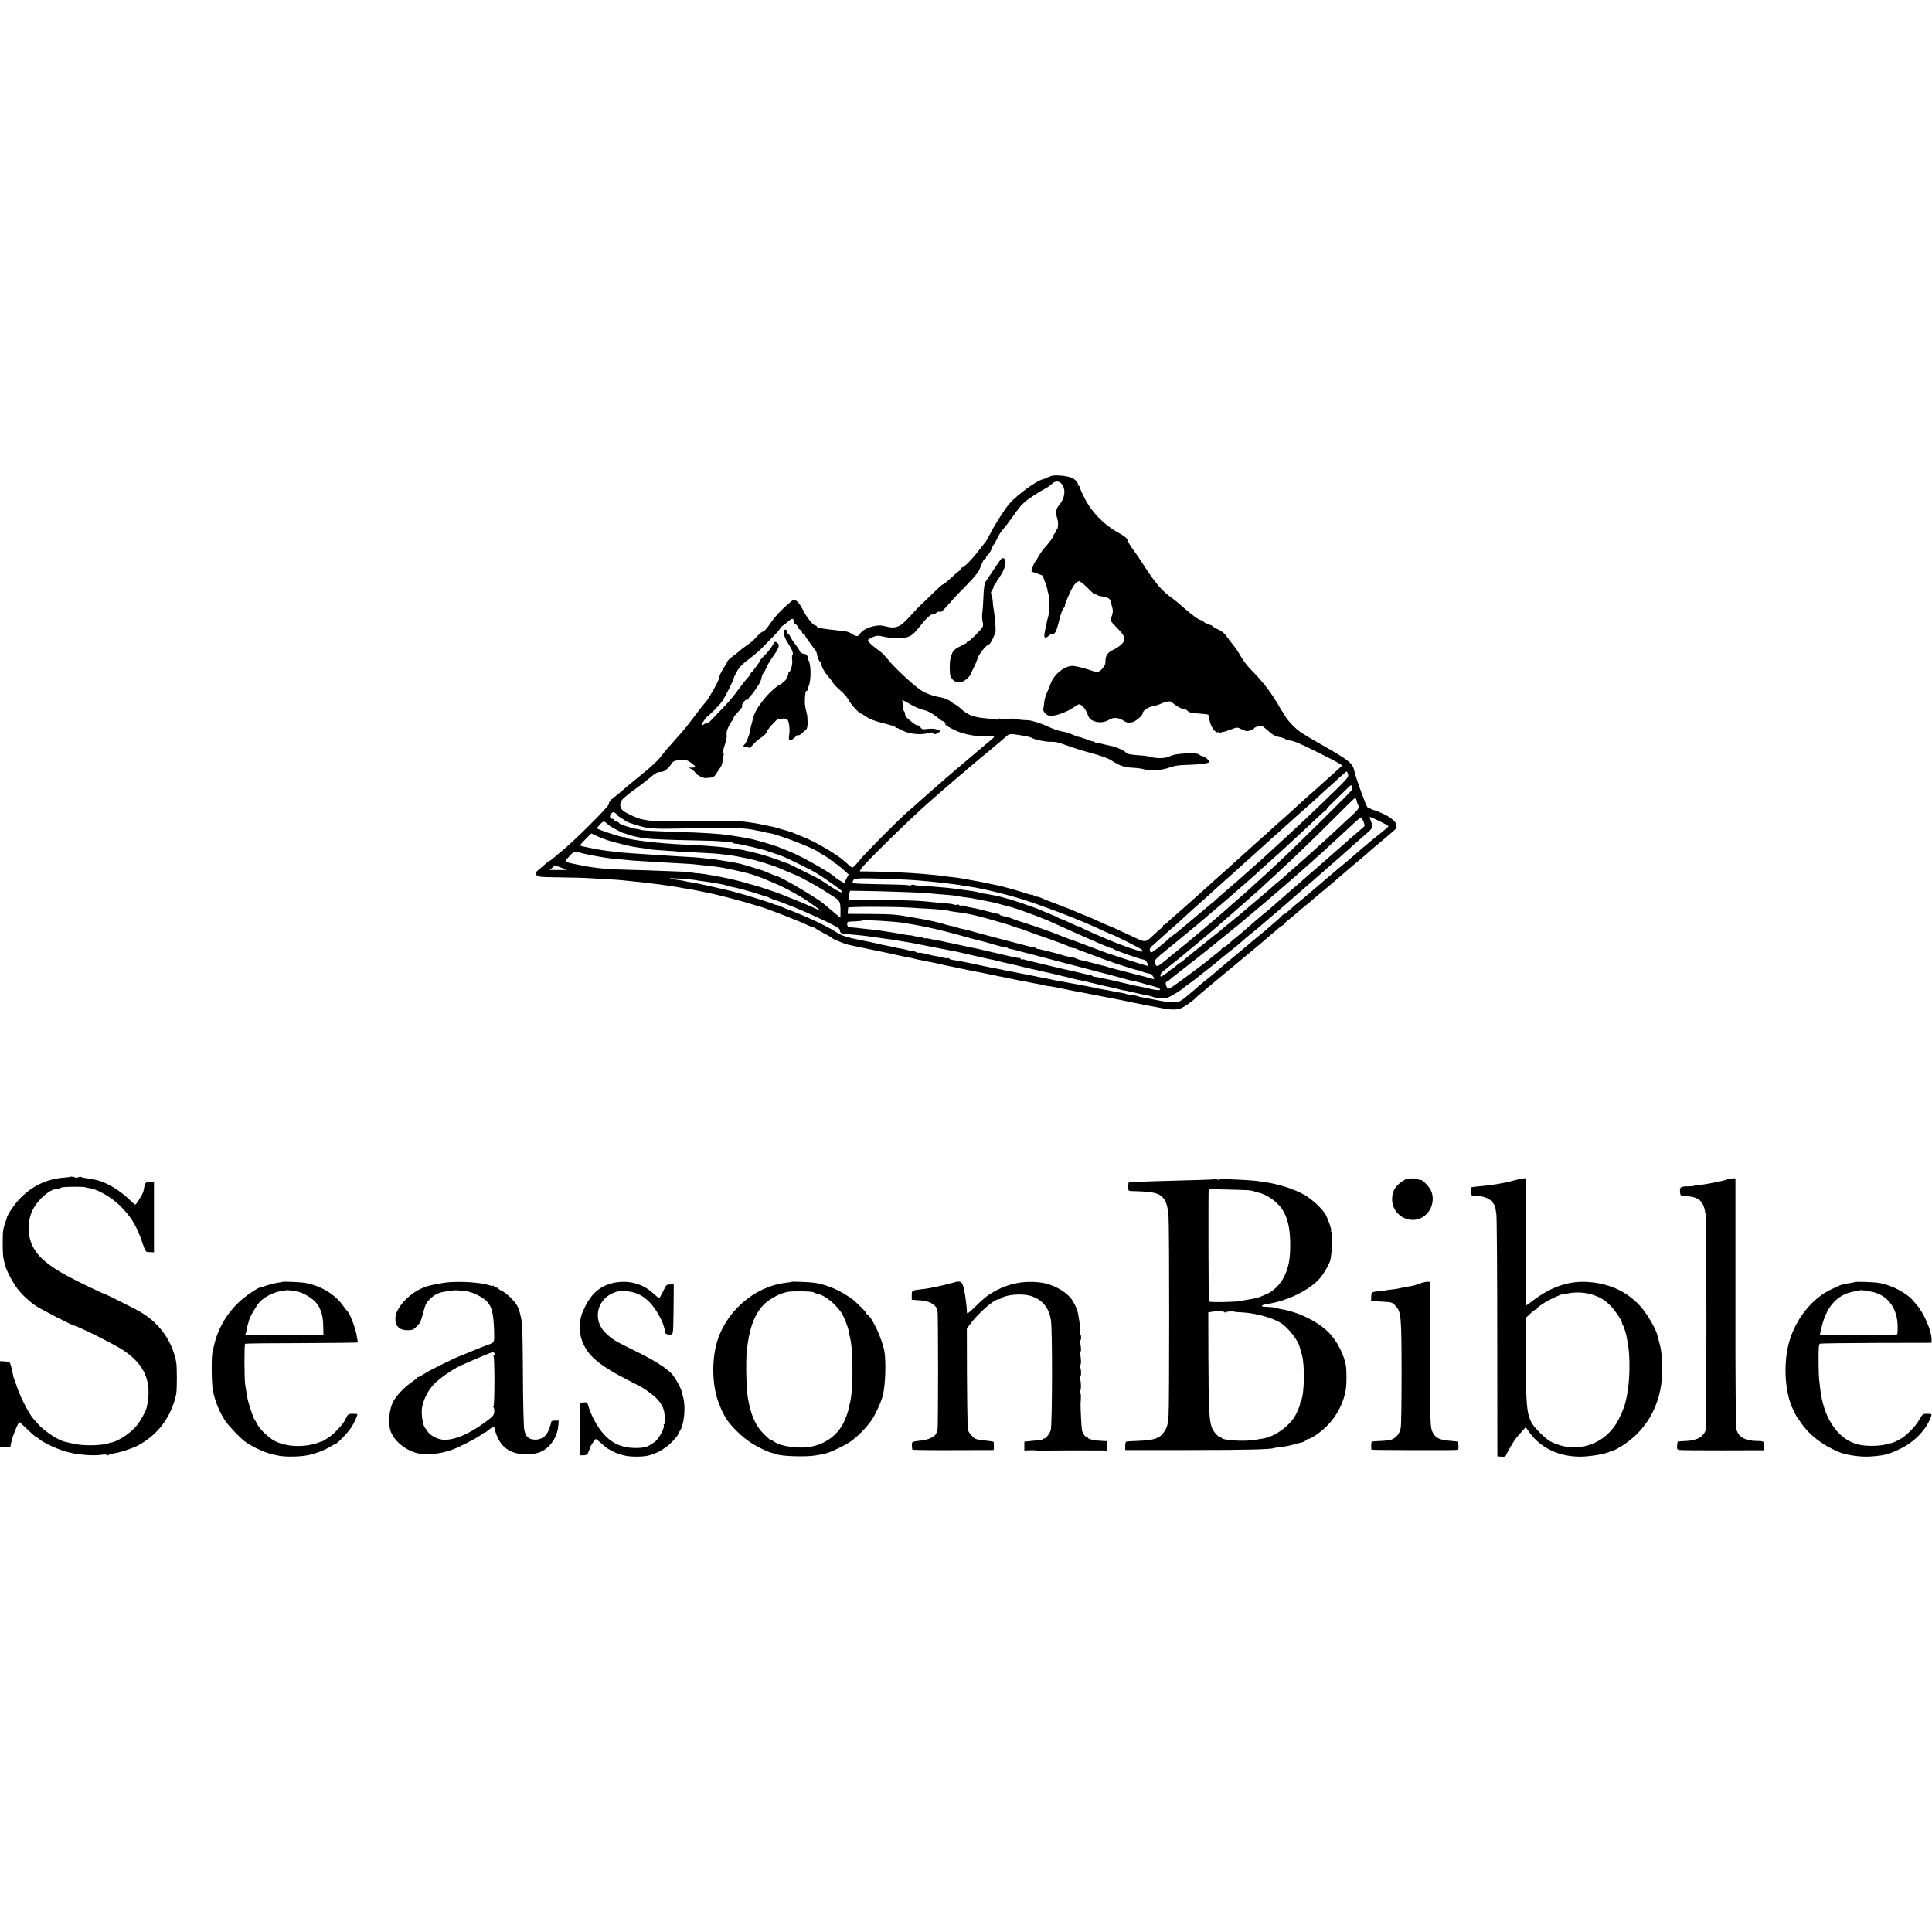 <?xml version="1.0" standalone="no"?>
<!DOCTYPE svg PUBLIC "-//W3C//DTD SVG 20010904//EN"
 "http://www.w3.org/TR/2001/REC-SVG-20010904/DTD/svg10.dtd">
<svg version="1.0" xmlns="http://www.w3.org/2000/svg"
 width="1838pt" height="1838pt" viewBox="0 0 1838 1838"
 preserveAspectRatio="xMidYMid meet">
<g transform="translate(0,1838) scale(0.1,-0.1)"
fill="#000000" stroke="none">
<path d="M9975 13842 c-22 -10 -42 -19 -45 -19 -60 -9 -253 -148 -330 -238
-42 -49 -142 -206 -176 -275 -18 -36 -39 -74 -48 -85 -9 -11 -42 -54 -75 -95
-62 -80 -133 -150 -151 -150 -6 0 -8 -4 -5 -10 3 -5 2 -10 -2 -10 -5 0 -27
-17 -50 -37 -77 -71 -115 -103 -124 -103 -5 0 -46 -37 -92 -82 -46 -46 -97
-95 -113 -109 -16 -14 -60 -60 -98 -102 -107 -119 -141 -133 -256 -102 -72 19
-195 -21 -229 -75 -18 -29 -37 -28 -82 3 -15 10 -42 20 -60 22 -19 2 -59 6
-89 10 -139 15 -180 23 -180 36 0 5 -5 9 -12 9 -22 0 -84 76 -118 146 -22 44
-46 77 -62 87 -27 16 -29 15 -75 -25 -66 -55 -140 -135 -169 -181 -35 -53 -66
-87 -80 -87 -7 0 -32 -22 -56 -48 -23 -27 -63 -62 -88 -78 -24 -16 -52 -36
-61 -45 -9 -9 -42 -35 -73 -59 -31 -23 -56 -47 -56 -52 0 -5 -13 -28 -28 -51
-28 -41 -56 -100 -53 -112 4 -13 -94 -188 -122 -220 -31 -35 -43 -50 -146
-186 -27 -37 -62 -79 -76 -95 -15 -16 -46 -51 -69 -78 -22 -26 -54 -63 -71
-80 -16 -18 -41 -48 -55 -67 -37 -51 -94 -105 -204 -194 -54 -44 -108 -88
-120 -98 -77 -67 -122 -104 -140 -117 -29 -20 -46 -43 -43 -59 3 -21 -368
-390 -468 -463 -5 -5 -28 -24 -50 -43 -22 -19 -43 -35 -47 -35 -5 0 -16 -8
-26 -17 -10 -10 -39 -35 -65 -57 -44 -35 -47 -40 -34 -59 13 -20 24 -21 231
-24 120 -1 246 -5 280 -8 33 -2 106 -7 162 -9 55 -3 122 -8 150 -11 50 -5 96
-10 194 -20 30 -3 66 -8 80 -10 14 -2 48 -6 75 -9 28 -4 61 -9 75 -11 14 -3
41 -7 60 -9 20 -3 47 -7 60 -10 14 -3 41 -8 60 -10 43 -6 121 -22 258 -51 12
-3 31 -7 42 -10 11 -3 29 -7 40 -10 12 -2 55 -14 98 -25 42 -12 84 -23 92 -25
8 -2 47 -13 85 -25 39 -12 77 -23 85 -25 64 -17 389 -144 461 -180 27 -14 49
-22 49 -19 0 4 6 1 14 -5 7 -6 33 -22 57 -35 65 -34 93 -50 99 -56 13 -15 128
-62 169 -70 25 -5 111 -23 191 -40 80 -17 167 -35 194 -40 27 -6 65 -14 85
-19 20 -5 54 -12 76 -16 22 -3 54 -10 70 -15 17 -5 44 -11 60 -13 17 -3 41 -8
55 -11 14 -3 36 -8 50 -10 14 -3 35 -7 48 -10 31 -8 59 -14 117 -26 28 -5 73
-15 100 -21 28 -5 60 -12 73 -15 55 -10 267 -53 297 -60 11 -2 32 -6 48 -9 15
-3 60 -12 100 -21 39 -9 81 -17 92 -18 11 -2 35 -6 53 -10 19 -5 43 -9 55 -11
34 -5 79 -15 107 -22 14 -3 28 -6 32 -5 3 1 62 -10 130 -24 67 -14 134 -28
148 -30 14 -2 34 -5 45 -8 11 -2 94 -18 185 -36 91 -18 172 -34 180 -35 33 -8
227 -47 250 -51 14 -2 36 -7 50 -9 152 -31 201 -35 250 -22 33 8 114 63 154
102 9 10 36 33 59 52 23 19 62 52 87 73 25 21 128 107 230 191 102 85 194 161
205 170 36 30 189 161 217 185 15 13 33 24 40 24 6 0 8 3 5 6 -4 4 15 23 41
43 26 19 56 45 68 56 12 11 52 45 89 75 37 30 73 60 79 66 6 6 54 46 106 89
52 43 97 81 100 84 3 4 34 31 70 61 36 30 67 57 70 60 3 3 46 39 95 80 50 41
95 80 100 86 6 6 63 55 128 108 64 53 117 100 118 104 0 4 2 15 4 25 6 30 -44
76 -120 112 -40 19 -78 35 -84 35 -6 0 -21 5 -34 12 -12 6 -29 14 -37 18 -12
6 -109 272 -125 343 -18 79 -47 102 -322 258 -70 39 -152 88 -182 108 -59 40
-134 118 -158 165 -9 17 -19 33 -23 36 -3 3 -17 25 -31 50 -13 25 -26 47 -29
50 -3 3 -9 13 -15 22 -45 77 -132 185 -221 274 -34 33 -78 91 -99 129 -21 37
-54 87 -74 110 -20 24 -48 61 -63 83 -17 26 -43 47 -77 63 -28 12 -51 26 -51
29 0 4 -18 13 -40 20 -22 7 -45 19 -51 27 -6 7 -17 13 -23 13 -18 0 -89 51
-166 120 -40 36 -89 76 -109 90 -91 61 -165 148 -271 315 -35 55 -81 122 -101
148 -21 27 -43 63 -49 82 -9 27 -26 41 -98 82 -131 72 -252 197 -314 325 -27
53 -48 102 -48 107 0 6 -5 11 -11 11 -5 0 -8 4 -5 8 9 15 -25 54 -61 68 -19 8
-66 17 -106 20 -57 4 -80 1 -112 -14z m137 -83 c28 -52 13 -127 -35 -183 -32
-36 -37 -74 -19 -127 14 -44 9 -109 -9 -109 -6 0 -8 -4 -4 -9 3 -5 -2 -16 -10
-24 -8 -9 -15 -21 -15 -27 0 -11 -43 -69 -89 -119 -12 -14 -35 -46 -49 -71
-14 -25 -31 -52 -38 -60 -6 -8 -16 -31 -22 -51 l-10 -36 52 -18 c28 -10 52
-19 53 -20 5 -3 51 -135 48 -135 -2 0 2 -19 9 -42 12 -42 14 -154 3 -193 -11
-34 -37 -159 -41 -188 -5 -37 10 -44 38 -18 13 12 27 21 32 20 32 -6 43 16 79
161 9 36 24 73 33 84 10 10 15 20 13 22 -4 6 12 47 49 129 31 67 62 105 87
105 9 0 40 -24 69 -52 61 -62 84 -81 84 -72 0 3 6 1 14 -5 7 -6 35 -14 62 -17
42 -6 65 -20 69 -44 1 -3 7 -25 14 -50 11 -36 10 -51 0 -85 -8 -22 -13 -45
-11 -51 1 -6 29 -38 62 -71 77 -77 85 -108 39 -153 -19 -18 -52 -40 -74 -50
-56 -25 -77 -54 -78 -106 0 -24 -4 -44 -9 -44 -4 0 -8 -5 -8 -11 0 -15 -50
-57 -64 -54 -6 1 -18 4 -26 7 -87 30 -172 52 -205 53 -76 2 -178 -80 -209
-167 -10 -29 -27 -71 -38 -93 -11 -22 -22 -62 -24 -90 -3 -27 -7 -56 -9 -63
-3 -7 5 -24 17 -37 16 -18 32 -25 60 -25 49 0 159 42 211 80 23 16 47 30 53
30 24 0 64 -48 80 -94 12 -35 24 -50 51 -62 49 -24 113 -19 159 11 34 22 88
19 129 -9 19 -13 43 -23 53 -21 9 2 24 4 33 4 24 1 99 63 99 82 0 28 51 63
105 72 17 2 52 14 79 26 44 20 84 24 96 10 20 -23 94 -67 106 -62 8 3 26 -5
40 -18 20 -19 38 -23 109 -27 47 -3 87 -8 90 -12 3 -4 7 -25 11 -46 10 -66 59
-135 83 -119 6 3 11 1 11 -6 0 -8 4 -8 15 1 8 7 15 10 15 6 0 -3 32 6 71 21
70 26 71 26 107 7 20 -10 44 -19 52 -19 22 -1 70 16 70 25 0 5 16 14 36 20 37
12 34 13 90 -35 60 -53 73 -59 138 -72 11 -2 24 -7 30 -12 6 -5 27 -12 46 -15
20 -3 53 -13 75 -22 48 -19 304 -146 360 -177 71 -40 70 -37 42 -61 -23 -20
-139 -124 -213 -191 -18 -16 -61 -55 -96 -85 -34 -30 -87 -78 -118 -107 -31
-29 -67 -62 -80 -73 -14 -12 -43 -38 -66 -58 -53 -49 -202 -182 -228 -205 -18
-16 -136 -123 -202 -182 -21 -20 -151 -136 -184 -165 -21 -19 -169 -151 -184
-165 -45 -41 -186 -166 -210 -186 -16 -13 -41 -36 -57 -51 -15 -16 -33 -28
-39 -28 -6 0 -8 -4 -5 -10 3 -5 2 -10 -2 -10 -5 0 -42 -32 -83 -70 -86 -81
-77 -80 -207 -19 -161 75 -213 99 -218 99 -2 0 -32 13 -67 29 -104 47 -157 71
-163 71 -2 0 -28 11 -57 23 -56 25 -120 51 -128 53 -3 0 -16 5 -30 11 -14 6
-52 21 -85 33 -70 26 -103 39 -127 51 -10 5 -26 9 -36 9 -10 0 -23 5 -30 12
-7 7 -12 9 -12 6 0 -4 -25 2 -55 12 -54 19 -232 69 -270 76 -26 5 -98 20 -137
29 -13 3 -61 12 -108 20 -47 8 -95 16 -107 19 -12 3 -48 7 -80 11 -32 3 -71 8
-88 11 -16 3 -55 7 -85 10 -30 3 -80 7 -110 10 -135 12 -359 22 -508 23 l-93
1 12 23 c21 40 483 493 653 640 12 10 46 40 76 67 30 27 66 58 80 69 14 11 34
29 45 39 11 10 49 43 85 73 36 30 67 56 70 60 3 3 59 50 125 105 66 54 125
103 131 109 6 5 29 25 52 43 23 19 53 45 67 58 27 25 40 25 136 9 16 -3 43 -7
61 -11 18 -3 37 -9 43 -13 20 -16 140 -41 185 -38 29 2 68 -5 110 -21 83 -30
194 -66 245 -79 112 -30 186 -56 216 -76 77 -51 127 -68 206 -71 43 -2 91 -9
107 -15 43 -17 156 -11 223 11 73 25 100 29 208 32 100 3 183 14 190 26 7 11
-43 53 -67 57 -12 2 -25 9 -29 15 -12 18 -198 13 -254 -7 -11 -4 -33 -12 -49
-18 -36 -13 -115 -12 -159 2 -18 6 -65 13 -103 15 -79 4 -134 15 -134 27 0 13
-102 58 -145 64 -22 4 -61 13 -87 20 -27 8 -48 11 -48 8 0 -3 -7 0 -15 7 -8 7
-15 10 -15 7 0 -3 -28 5 -62 19 -34 13 -68 24 -75 24 -7 0 -32 9 -56 20 -23
10 -53 21 -67 24 -75 14 -102 23 -170 54 -70 32 -156 59 -190 60 -49 1 -141
11 -149 16 -5 4 -12 3 -15 -2 -4 -6 -81 -8 -81 -2 0 1 -10 3 -22 4 -13 2 -23
-1 -23 -6 0 -5 -4 -7 -8 -4 -4 3 -41 7 -80 10 -137 11 -190 30 -262 95 -25 23
-50 41 -56 41 -6 0 -17 7 -24 16 -16 18 -74 44 -115 51 -70 11 -139 37 -190
71 -72 49 -257 222 -306 287 -21 28 -59 66 -84 84 -80 58 -119 97 -104 107 55
34 83 41 123 32 98 -23 196 -26 250 -8 40 13 62 32 116 100 60 76 107 120 122
115 7 -3 23 3 34 14 13 11 26 16 34 11 13 -8 30 8 115 106 22 26 85 92 141
148 55 55 107 117 116 136 8 19 24 54 33 77 10 23 22 40 27 37 4 -3 8 2 8 10
0 8 6 19 14 23 13 8 46 64 47 80 0 5 6 15 14 23 7 8 23 37 35 63 12 27 35 63
51 80 17 18 60 75 97 127 36 52 76 103 87 112 11 10 27 24 35 31 25 23 133 93
180 117 25 13 55 34 68 47 33 36 79 28 104 -18z m-2562 -1289 c0 -11 9 -24 20
-30 11 -6 20 -17 20 -25 0 -8 9 -19 20 -25 11 -6 20 -17 20 -25 0 -8 8 -15 17
-15 9 0 14 -3 10 -6 -3 -4 8 -26 26 -49 18 -24 39 -53 47 -65 8 -12 20 -28 27
-35 6 -6 13 -25 16 -42 6 -37 24 -73 37 -73 5 0 7 -6 4 -14 -6 -16 33 -88 69
-126 13 -14 31 -38 41 -55 10 -16 42 -50 71 -74 29 -24 63 -62 75 -85 25 -49
105 -136 125 -136 2 0 24 -13 47 -30 27 -18 80 -39 138 -54 135 -35 140 -37
140 -49 0 -6 3 -7 7 -4 3 4 11 3 17 -2 6 -5 36 -19 65 -31 65 -25 160 -32 216
-15 33 10 43 9 53 -2 11 -11 18 -11 43 4 l30 18 -33 14 c-22 9 -51 11 -90 7
-51 -6 -59 -5 -70 14 -7 11 -20 20 -29 20 -9 0 -27 9 -40 20 -13 11 -36 30
-51 42 -15 13 -28 33 -28 45 0 12 -4 25 -10 28 -5 3 -9 23 -8 44 0 21 -2 43
-6 49 -11 19 2 14 62 -21 64 -37 98 -51 160 -67 23 -6 67 -31 97 -55 30 -25
58 -45 63 -45 4 0 17 -7 28 -16 10 -8 13 -13 7 -9 -7 3 -13 3 -13 -2 1 -13 85
-60 147 -81 79 -27 174 -40 260 -37 81 3 82 8 -12 -70 -33 -28 -62 -52 -65
-55 -3 -3 -32 -27 -65 -55 -33 -27 -65 -54 -71 -60 -6 -5 -24 -21 -40 -34 -64
-53 -184 -157 -230 -198 -17 -15 -59 -53 -94 -83 -35 -30 -78 -69 -96 -85 -18
-17 -54 -48 -80 -70 -80 -67 -427 -416 -478 -482 -27 -35 -53 -60 -59 -56 -15
9 -45 34 -71 58 -69 65 -285 191 -401 235 -24 9 -67 27 -97 40 -13 5 -48 16
-78 24 -30 8 -62 17 -70 20 -8 3 -26 8 -40 11 -14 2 -47 10 -75 15 -81 18
-102 21 -220 36 -33 5 -161 7 -285 5 -575 -7 -545 -7 -660 14 -48 9 -160 61
-187 87 -29 27 -29 67 -3 101 12 15 60 54 108 89 48 34 117 87 154 118 53 45
74 56 102 56 35 0 67 24 109 84 14 20 27 25 79 28 58 3 67 1 106 -28 48 -35
48 -43 0 -43 -33 0 -33 0 -7 -10 14 -5 34 -23 45 -39 16 -25 81 -56 106 -50 4
1 21 3 39 4 26 2 37 11 60 48 16 25 33 50 38 57 6 6 13 33 17 60 3 26 8 50 9
53 2 3 0 12 -4 19 -5 7 2 39 14 74 14 38 21 75 18 95 -4 23 3 48 22 87 16 30
32 55 37 55 6 0 8 5 6 12 -3 7 7 25 21 40 43 46 61 68 61 73 0 3 0 11 0 18 0
19 39 59 51 52 5 -4 9 -2 9 4 0 6 10 21 23 34 12 13 27 30 32 39 6 8 23 35 39
59 16 24 30 57 32 72 1 15 9 36 18 46 9 9 21 33 28 51 6 19 36 68 65 109 57
79 65 109 33 129 -17 10 -21 8 -34 -17 -18 -33 -48 -72 -93 -117 -18 -18 -33
-36 -33 -39 0 -10 -73 -109 -82 -113 -5 -2 -8 -8 -8 -13 0 -5 -13 -23 -28 -39
-16 -16 -55 -66 -88 -111 -32 -45 -85 -109 -117 -143 -32 -33 -83 -87 -113
-118 -29 -32 -58 -59 -64 -59 -5 -1 -14 -2 -19 -3 -5 0 -13 -4 -17 -8 -4 -5
-11 -8 -15 -8 -12 0 32 73 51 84 25 16 125 119 145 151 29 45 105 198 105 211
0 6 12 32 26 57 30 55 50 75 164 162 28 22 66 56 83 74 18 19 59 62 93 95 33
34 69 73 78 89 10 15 22 27 26 27 4 0 24 16 45 35 40 36 55 37 55 5z m5275
-1457 c6 -25 -6 -40 -148 -178 -84 -82 -204 -197 -266 -255 -62 -58 -132 -123
-156 -145 -36 -34 -147 -135 -245 -225 -15 -14 -58 -52 -96 -85 -37 -33 -75
-67 -84 -75 -9 -9 -65 -58 -125 -109 -61 -52 -117 -101 -126 -110 -8 -9 -34
-31 -57 -49 -22 -19 -51 -43 -64 -54 -13 -10 -32 -27 -43 -36 -11 -9 -75 -63
-142 -119 -67 -57 -126 -103 -132 -103 -6 0 -11 -4 -11 -8 0 -5 -41 -41 -90
-81 -87 -69 -91 -71 -99 -49 -6 18 -3 28 19 48 88 80 187 168 213 190 16 14
49 43 72 65 38 36 154 141 209 188 12 10 41 37 66 60 25 23 81 74 124 112 44
39 92 81 107 95 15 14 57 52 94 85 37 33 77 69 89 80 85 77 191 172 205 185
10 8 55 49 101 90 89 81 93 84 196 175 37 33 82 74 100 90 17 17 67 62 110
100 42 39 96 87 118 107 23 21 44 38 47 38 4 0 10 -12 14 -27z m39 -119 c4 -9
1 -24 -6 -33 -23 -30 -492 -495 -633 -627 -155 -146 -169 -159 -280 -259 -43
-38 -90 -81 -105 -95 -15 -14 -54 -47 -86 -75 -32 -27 -74 -64 -93 -82 -50
-44 -198 -170 -255 -218 -27 -22 -54 -45 -60 -50 -12 -11 -108 -90 -171 -140
-21 -16 -43 -35 -49 -40 -6 -6 -35 -30 -65 -53 -56 -44 -60 -44 -75 4 -6 18
16 40 146 145 84 68 155 126 158 129 3 3 43 37 90 75 46 39 92 77 101 85 8 8
27 24 40 35 34 28 152 128 165 140 6 6 37 33 69 60 31 28 65 57 75 65 101 88
149 131 184 165 24 22 66 60 95 85 29 25 78 70 111 100 32 30 93 87 137 127
43 39 116 108 162 152 47 45 88 81 93 81 4 0 8 4 8 9 0 6 25 34 56 63 31 29
82 79 113 110 31 31 59 57 62 57 4 1 10 -6 13 -15z m42 -131 c4 -16 9 -32 13
-38 15 -26 6 -44 -44 -90 -213 -199 -292 -271 -374 -344 -35 -31 -78 -69 -96
-86 -18 -16 -59 -52 -91 -80 -32 -27 -72 -63 -88 -78 -16 -15 -45 -40 -64 -55
-19 -15 -42 -34 -51 -43 -9 -9 -79 -69 -156 -134 -77 -65 -145 -124 -152 -129
-6 -6 -23 -20 -37 -31 -45 -35 -151 -123 -170 -140 -6 -6 -20 -17 -32 -25 -11
-8 -41 -32 -65 -52 -24 -20 -84 -68 -134 -107 -49 -40 -100 -80 -111 -91 -12
-11 -25 -20 -28 -20 -4 0 -21 -13 -39 -30 -18 -16 -35 -30 -39 -30 -4 0 -13
-6 -20 -13 -18 -18 -75 -57 -82 -57 -13 0 -5 31 12 44 31 26 99 80 132 106 18
14 37 30 44 35 6 6 49 41 96 80 47 38 90 74 96 80 6 5 33 28 60 50 49 40 420
364 482 420 19 16 51 46 71 65 21 19 66 62 102 94 149 136 384 363 558 538
102 103 189 188 193 188 4 0 11 -12 14 -27z m-7036 -135 c0 -3 17 -17 38 -29
20 -13 39 -25 42 -28 17 -19 240 -83 240 -69 0 5 7 5 18 -1 10 -5 102 -7 217
-4 480 11 652 8 745 -12 14 -3 36 -8 50 -10 35 -6 65 -13 65 -15 0 -1 14 -3
30 -5 86 -12 446 -151 475 -184 3 -3 22 -14 42 -25 20 -10 46 -27 57 -37 11
-11 25 -19 31 -19 5 0 10 -4 10 -9 0 -5 8 -12 18 -16 9 -3 41 -28 71 -55 l55
-49 -20 -38 c-10 -21 -20 -40 -21 -42 -2 -4 -75 39 -83 49 -27 36 -327 206
-440 250 -30 12 -68 27 -85 34 -60 26 -235 77 -315 92 -28 5 -135 23 -170 28
-94 14 -245 24 -485 31 -233 7 -338 13 -355 19 -8 3 -28 8 -45 10 -47 6 -165
46 -165 55 0 5 -11 12 -25 15 -14 4 -25 11 -25 16 0 6 -7 10 -15 10 -24 0 -29
29 -10 50 14 15 20 17 36 7 10 -6 19 -15 19 -19z m7103 -68 c10 -26 11 -38 3
-45 -6 -6 -43 -37 -81 -70 -39 -32 -77 -66 -86 -75 -9 -8 -45 -40 -80 -70 -35
-30 -104 -91 -154 -135 -81 -71 -159 -139 -247 -215 -16 -14 -40 -34 -52 -45
-12 -11 -51 -45 -86 -75 -35 -30 -75 -65 -89 -78 -14 -13 -40 -35 -59 -50 -38
-30 -49 -40 -115 -97 -93 -82 -148 -129 -166 -142 -11 -7 -38 -31 -62 -53 -24
-22 -51 -43 -61 -46 -10 -3 -18 -9 -18 -13 0 -4 -24 -25 -52 -46 -29 -22 -59
-46 -67 -54 -32 -29 -329 -249 -359 -265 -30 -15 -32 -15 -42 3 -12 23 -13 51
-2 51 5 0 17 8 28 18 10 9 39 33 64 52 62 47 324 253 330 260 3 3 61 50 130
105 69 55 127 102 130 105 3 3 32 28 65 55 160 133 498 423 571 490 6 6 44 39
84 75 41 36 91 81 111 100 21 19 75 69 120 110 45 41 112 103 148 137 36 34
69 59 73 55 3 -4 13 -23 21 -42z m179 -6 c31 -16 57 -32 57 -35 1 -3 -36 -35
-81 -71 -46 -36 -93 -74 -104 -84 -12 -11 -43 -37 -70 -59 -26 -22 -52 -44
-58 -50 -14 -13 -137 -117 -151 -128 -5 -4 -22 -17 -36 -30 -14 -12 -45 -39
-70 -59 -24 -21 -55 -47 -69 -59 -36 -31 -118 -100 -149 -127 -14 -13 -39 -33
-54 -45 -30 -23 -51 -42 -110 -94 -20 -18 -41 -33 -46 -33 -5 0 -11 -4 -13 -9
-1 -4 -37 -37 -78 -72 -41 -35 -80 -68 -86 -74 -6 -5 -30 -26 -54 -45 -24 -19
-73 -60 -109 -91 -36 -31 -77 -64 -90 -75 -13 -10 -28 -23 -35 -29 -13 -11
-119 -100 -155 -130 -13 -11 -32 -27 -40 -35 -9 -8 -37 -31 -61 -50 -25 -19
-58 -47 -75 -61 -116 -102 -163 -140 -189 -153 -35 -17 -100 -15 -212 8 -44 9
-92 18 -109 21 -53 9 -75 14 -83 19 -4 2 -29 7 -56 10 -26 3 -51 8 -56 11 -4
3 -23 7 -41 10 -30 4 -76 13 -104 19 -5 2 -32 7 -60 11 -27 5 -52 10 -55 10
-38 10 -187 39 -260 51 -14 2 -34 6 -46 9 -12 3 -39 7 -60 10 -21 4 -47 8 -56
11 -10 3 -30 7 -45 10 -16 3 -62 12 -103 20 -41 9 -86 18 -100 20 -14 3 -56
11 -95 19 -38 8 -86 17 -105 20 -19 3 -42 8 -51 11 -10 2 -30 6 -45 9 -16 2
-73 13 -128 25 -54 12 -108 23 -120 26 -11 2 -34 7 -51 10 -39 9 -71 15 -117
21 -21 3 -38 9 -38 15 0 5 -4 6 -10 3 -5 -3 -28 -1 -50 5 -23 6 -53 13 -68 15
-15 1 -56 10 -91 20 -35 9 -66 14 -68 11 -3 -3 -18 1 -33 9 -15 8 -29 12 -32
10 -2 -3 -20 0 -39 5 -19 6 -50 13 -69 16 -19 3 -43 7 -52 10 -18 5 -47 11
-93 20 -16 2 -46 9 -65 14 -19 5 -93 21 -165 35 -144 28 -190 44 -250 83 -75
50 -272 143 -425 201 -47 18 -93 37 -102 42 -10 5 -23 9 -29 9 -6 0 -25 6 -42
14 -31 13 -234 77 -307 96 -19 5 -46 13 -60 17 -14 4 -29 8 -35 9 -162 38
-277 63 -303 68 -54 10 -86 16 -112 20 -14 3 -25 5 -25 6 0 1 -16 3 -35 6 -65
8 -92 13 -97 17 -7 8 220 -9 257 -18 8 -2 39 -7 69 -10 30 -4 63 -9 75 -11 12
-3 35 -7 51 -9 47 -7 74 -13 83 -19 5 -3 22 -8 38 -10 50 -10 68 -14 114 -26
49 -13 166 -48 190 -57 8 -3 23 -8 33 -10 10 -1 31 -10 47 -18 17 -9 31 -15
32 -15 4 1 36 -9 63 -20 11 -4 36 -14 55 -21 77 -28 252 -104 378 -165 102
-50 132 -68 132 -83 0 -25 12 -32 58 -37 21 -2 64 -5 97 -8 33 -3 74 -8 90
-10 17 -2 50 -7 75 -10 25 -3 56 -8 70 -10 14 -3 45 -7 70 -10 25 -3 54 -8 65
-10 11 -2 43 -7 70 -11 28 -4 118 -20 200 -37 83 -16 160 -31 173 -34 12 -2
33 -6 47 -9 14 -3 36 -7 50 -10 14 -3 35 -7 48 -9 12 -3 83 -19 157 -36 74
-17 144 -33 155 -35 11 -1 38 -8 60 -13 22 -6 51 -13 65 -16 14 -3 34 -7 45
-10 11 -2 43 -10 70 -16 28 -6 57 -13 65 -16 8 -2 47 -11 85 -20 39 -8 78 -17
88 -20 24 -6 59 -13 82 -18 11 -2 40 -9 65 -15 25 -7 56 -14 70 -17 14 -3 52
-12 85 -21 33 -8 69 -17 80 -18 11 -2 30 -6 43 -9 12 -3 32 -8 45 -11 12 -3
58 -14 102 -24 44 -11 94 -22 110 -25 17 -3 45 -10 63 -15 18 -5 35 -10 37
-10 3 0 18 -2 33 -5 15 -4 37 -9 50 -11 22 -5 31 -7 82 -19 14 -3 36 -8 50
-10 47 -9 70 -15 79 -20 18 -11 108 -15 140 -6 28 8 147 82 161 100 3 3 21 17
40 30 35 24 49 35 73 55 7 6 53 42 102 80 50 38 92 72 95 76 3 3 55 46 115 94
61 48 115 93 120 99 6 6 46 40 90 76 44 35 82 67 85 70 3 3 50 43 105 90 55
46 114 96 130 111 17 15 53 47 81 71 27 24 79 68 113 98 35 30 73 63 85 73 12
10 35 30 51 45 17 15 64 56 105 92 41 35 77 67 80 70 3 3 43 39 90 80 47 41
90 79 96 85 6 5 39 34 72 63 64 55 66 63 42 127 -6 15 -10 28 -10 31 0 6 51
-16 122 -52z m-7359 -25 c15 -14 122 -71 137 -74 3 0 21 -6 41 -13 45 -16 101
-28 161 -37 56 -8 243 -16 463 -20 116 -2 237 -6 270 -10 33 -4 70 -7 83 -7
12 0 22 -3 22 -7 0 -3 16 -7 36 -8 36 -2 281 -60 299 -71 6 -4 16 -7 23 -8 8
-2 21 -6 30 -10 9 -4 23 -8 31 -10 23 -4 111 -43 220 -98 144 -71 144 -71 256
-147 133 -92 149 -104 141 -117 -5 -8 -88 40 -182 106 -24 17 -66 39 -179 94
-66 32 -128 63 -137 68 -10 6 -22 10 -27 10 -5 0 -26 8 -47 17 -22 9 -45 18
-52 19 -8 1 -21 6 -30 10 -9 4 -19 8 -22 9 -31 9 -97 29 -105 31 -5 1 -30 7
-55 14 -25 7 -54 14 -65 15 -11 1 -20 3 -20 5 0 2 -9 3 -95 15 -30 4 -66 9
-80 11 -76 10 -246 23 -400 29 -107 4 -272 18 -365 30 -16 2 -48 6 -70 9 -22
3 -53 8 -70 12 -16 3 -36 7 -42 7 -7 0 -13 4 -13 9 0 5 -4 7 -9 3 -12 -7 -261
74 -261 85 0 5 14 22 31 40 33 33 33 33 82 -11z m-125 -98 c33 -17 112 -46
152 -57 187 -49 186 -49 345 -70 11 -1 20 -3 20 -4 0 -2 84 -9 180 -15 39 -2
70 -4 70 -5 0 -1 36 -3 80 -5 152 -7 300 -15 335 -20 79 -9 126 -15 150 -20
75 -15 95 -19 100 -20 3 -1 23 -5 45 -10 56 -13 54 -12 60 -15 3 -1 8 -3 13
-4 27 -6 163 -50 192 -63 19 -8 44 -19 55 -24 83 -35 101 -42 105 -44 22 -6
213 -110 264 -144 22 -14 53 -34 70 -45 86 -52 90 -58 92 -140 0 -42 0 -76 -2
-76 -1 0 -9 6 -16 13 -7 6 -38 32 -68 57 -30 25 -61 51 -68 57 -56 53 -431
273 -466 273 -3 0 -25 9 -49 19 -23 10 -51 22 -62 26 -53 18 -212 66 -234 70
-14 3 -37 7 -51 10 -13 2 -40 7 -60 10 -20 3 -47 8 -60 10 -14 3 -50 8 -80 11
-30 3 -71 8 -90 10 -19 3 -64 7 -100 9 -36 2 -105 6 -155 9 -49 3 -133 8 -185
12 -184 11 -336 22 -395 30 -16 2 -51 6 -76 9 -25 3 -56 8 -70 10 -13 3 -39 8
-58 11 -18 3 -43 8 -55 11 -11 3 -33 7 -48 10 -16 3 -28 8 -28 12 0 7 100 111
107 111 2 0 20 -8 41 -19z m-136 -167 c19 -5 29 -8 146 -30 46 -8 100 -17 120
-19 20 -2 60 -6 87 -9 103 -11 182 -17 265 -21 47 -3 121 -7 165 -10 44 -2
123 -7 175 -10 52 -2 118 -7 145 -11 28 -3 66 -7 85 -9 102 -10 151 -18 234
-36 50 -10 100 -22 111 -25 11 -3 29 -7 40 -9 23 -5 130 -41 160 -54 11 -5 49
-21 85 -36 68 -28 131 -59 193 -94 20 -12 54 -31 75 -42 68 -39 230 -157 177
-130 -34 18 -147 67 -215 94 -36 14 -78 31 -95 38 -16 7 -32 13 -35 14 -3 1
-12 5 -20 8 -38 16 -227 79 -248 83 -13 3 -42 11 -65 18 -118 39 -419 98 -504
100 -13 0 -23 2 -23 6 0 3 -26 6 -58 6 -31 1 -129 5 -217 8 -88 4 -239 9 -335
11 -96 3 -193 7 -215 9 -126 13 -166 19 -253 37 -154 31 -147 24 -92 87 36 41
51 45 112 26z m-142 -157 c8 -3 -25 -5 -74 -4 l-89 1 28 21 c29 24 17 26 135
-18z m3125 -91 c88 -4 180 -8 205 -11 25 -2 77 -7 115 -10 76 -8 121 -12 175
-19 19 -3 55 -7 80 -10 25 -3 54 -8 65 -10 11 -2 43 -7 70 -11 121 -17 393
-84 540 -133 256 -86 502 -182 718 -281 49 -23 91 -41 92 -41 13 0 281 -135
287 -144 15 -22 7 -25 -32 -11 -22 8 -41 14 -43 14 -6 -1 -186 66 -234 87 -18
8 -48 20 -65 28 -103 43 -205 90 -215 99 -7 5 -13 7 -13 4 0 -3 -30 9 -67 27
-38 18 -79 37 -93 41 -14 4 -30 11 -35 15 -6 5 -34 18 -64 30 -30 11 -73 30
-97 40 -23 11 -64 27 -90 35 -27 9 -56 19 -64 22 -8 4 -17 7 -20 8 -3 0 -35
11 -72 23 -37 12 -75 24 -85 25 -10 2 -25 7 -33 10 -22 8 -169 37 -195 38 -2
0 -19 5 -37 10 -18 5 -51 12 -73 14 -22 3 -56 7 -75 10 -80 11 -127 17 -160
20 -47 5 -205 17 -257 19 -24 2 -46 5 -49 9 -4 3 -14 2 -24 -3 -10 -5 -20 -7
-23 -3 -4 3 -70 7 -149 8 -79 2 -198 4 -265 6 -68 1 -123 6 -123 11 0 5 4 17
9 26 10 19 77 20 396 8z m45 -121 c203 -7 236 -9 360 -21 41 -3 91 -8 110 -9
19 -1 49 -5 65 -8 17 -3 50 -9 75 -12 55 -6 84 -11 180 -30 41 -9 84 -17 95
-19 11 -2 47 -11 80 -21 33 -9 76 -20 95 -25 55 -14 283 -98 355 -130 444
-200 605 -270 605 -262 0 4 4 2 8 -4 8 -12 269 -104 295 -104 8 0 22 -13 31
-30 8 -16 12 -30 8 -30 -10 0 -199 59 -292 91 -47 16 -92 31 -100 33 -8 2 -76
28 -150 56 -74 28 -146 55 -160 60 -35 11 -161 59 -185 70 -20 9 -221 80 -240
84 -5 2 -17 6 -25 9 -8 3 -40 13 -70 22 -30 10 -64 22 -75 27 -12 5 -27 11
-35 12 -60 13 -80 19 -80 25 0 4 -8 7 -17 8 -10 0 -63 13 -118 28 -55 15 -118
29 -140 32 -22 3 -48 9 -57 14 -9 5 -23 6 -31 3 -8 -3 -18 -1 -21 5 -4 6 -13
8 -21 4 -8 -3 -23 -2 -32 2 -10 4 -38 9 -63 10 -25 2 -70 6 -100 9 -141 15
-175 17 -320 21 -165 5 -293 6 -428 2 -76 -2 -83 0 -88 18 -3 12 -1 32 5 46
l9 25 139 -2 c76 -1 226 -5 333 -9z m85 -149 c44 -2 80 -5 80 -5 0 -1 38 -3
85 -5 90 -4 211 -16 221 -22 3 -1 30 -6 60 -10 80 -10 79 -10 144 -23 102 -22
342 -90 415 -118 8 -3 21 -8 28 -10 6 -1 18 -5 25 -6 6 -2 19 -7 27 -10 20 -8
242 -88 255 -91 6 -2 19 -6 30 -11 11 -4 52 -19 90 -33 39 -14 74 -29 79 -34
6 -4 18 -8 29 -8 10 0 28 -5 40 -12 12 -7 27 -13 32 -14 6 -1 60 -21 120 -44
61 -23 115 -43 120 -45 6 -1 17 -5 25 -8 49 -20 260 -87 274 -87 9 0 24 -4 34
-9 17 -10 68 -24 87 -25 10 -1 34 -34 35 -48 0 -4 -11 -3 -24 2 -14 5 -107 30
-208 55 -101 26 -194 50 -208 55 -14 5 -36 12 -50 14 -14 3 -59 14 -100 26
-41 11 -88 22 -104 25 -16 3 -38 11 -50 17 -11 6 -22 10 -24 9 -4 -4 -62 9
-131 30 -34 10 -73 21 -85 23 -11 3 -32 8 -46 11 -14 3 -32 8 -40 10 -8 2 -17
4 -20 5 -3 1 -9 2 -14 1 -4 -1 -14 4 -22 10 -8 6 -14 9 -14 6 0 -2 -33 4 -72
15 -40 10 -131 34 -203 53 -71 19 -157 41 -190 50 -33 9 -91 25 -130 36 -38
10 -83 21 -99 24 -16 3 -33 8 -38 11 -8 5 -21 8 -78 19 -14 2 -36 9 -50 14
-23 9 -160 40 -205 47 -11 2 -58 10 -105 18 -151 27 -172 29 -390 31 l-215 1
1 25 c1 13 2 29 3 34 1 10 399 11 576 1z m-200 -131 c87 -6 136 -12 175 -19
14 -3 41 -7 60 -10 19 -3 44 -8 55 -10 11 -2 56 -11 100 -20 91 -19 241 -57
365 -93 47 -13 96 -27 110 -29 24 -5 83 -21 182 -50 26 -8 55 -14 66 -14 10 0
22 -3 26 -7 3 -4 12 -8 19 -9 33 -6 63 -13 67 -15 3 -1 10 -3 15 -4 6 -2 12
-4 15 -5 3 -1 12 -3 20 -5 15 -3 179 -46 330 -86 41 -11 143 -37 225 -59 83
-21 177 -46 210 -55 33 -9 68 -18 78 -20 10 -2 27 -7 37 -10 10 -3 27 -8 37
-10 10 -2 43 -11 73 -20 30 -9 68 -18 84 -20 16 -3 50 -11 75 -19 25 -8 70
-20 99 -27 59 -14 91 -39 51 -39 -13 0 -44 5 -69 11 -25 6 -54 12 -65 15 -11
2 -31 6 -45 9 -14 3 -34 7 -45 9 -17 4 -72 16 -180 42 -16 4 -36 8 -44 10 -8
1 -46 10 -85 18 -39 9 -74 15 -77 14 -3 -2 -13 3 -22 11 -10 7 -17 11 -17 8 0
-3 -17 -1 -37 4 -53 13 -75 18 -98 24 -11 2 -31 7 -45 10 -14 3 -36 8 -50 11
-14 3 -81 19 -150 35 -69 17 -134 33 -145 35 -44 9 -61 13 -92 23 -17 5 -34 7
-37 3 -3 -3 -6 0 -6 7 0 7 -4 10 -8 7 -5 -3 -63 8 -131 25 -68 16 -133 31
-144 33 -12 2 -40 9 -62 14 -22 6 -51 13 -65 16 -43 8 -122 25 -195 41 -38 9
-79 17 -90 19 -11 2 -29 6 -40 9 -11 3 -38 9 -61 12 -22 3 -55 9 -72 14 -17 5
-33 7 -36 4 -2 -3 -11 -1 -18 3 -7 5 -26 9 -42 10 -16 2 -41 6 -55 10 -14 4
-29 7 -33 6 -4 -1 -31 3 -60 8 -29 6 -64 12 -78 14 -127 20 -171 27 -210 31
-25 2 -67 7 -95 10 -52 7 -107 12 -137 14 -21 1 -26 50 -5 52 6 1 38 3 71 4
32 2 60 5 62 8 5 4 130 1 239 -8z"/>
<path d="M9515 13051 c-11 -14 -43 -62 -72 -106 -29 -44 -57 -85 -62 -92 -15
-17 -23 -67 -26 -168 -2 -49 -6 -111 -10 -137 -3 -26 -2 -62 3 -81 6 -22 6
-40 -1 -53 -17 -30 -122 -134 -135 -134 -7 0 -12 -3 -12 -8 0 -4 -9 -12 -20
-17 -103 -52 -109 -57 -124 -96 -9 -21 -15 -43 -15 -47 1 -4 0 -9 -1 -12 -7
-17 -6 -129 2 -150 23 -62 86 -80 141 -40 29 21 50 46 52 60 1 3 13 28 27 55
14 28 32 69 39 93 11 40 87 132 108 132 13 0 63 104 63 131 1 32 -11 156 -18
198 -4 18 -8 52 -9 75 -1 22 -7 52 -13 66 -7 20 -6 31 9 51 10 14 16 28 13 31
-2 3 2 11 11 18 8 7 15 17 15 22 0 5 11 24 24 41 56 75 79 164 48 184 -14 8
-21 5 -37 -16z"/>
<path d="M7459 12378 c-3 -38 6 -68 35 -113 44 -69 56 -99 45 -116 -5 -8 -6
-29 -3 -47 7 -35 -13 -112 -28 -112 -4 0 -8 -8 -8 -18 0 -10 -5 -23 -12 -30
-7 -7 -9 -12 -5 -12 14 0 -39 -53 -64 -64 -36 -15 -120 -95 -168 -159 -61 -82
-79 -119 -96 -197 -1 -3 -4 -14 -7 -25 -4 -11 -9 -37 -12 -58 -7 -43 -40 -122
-56 -132 -16 -10 0 -27 18 -20 8 3 19 0 23 -7 6 -9 18 -1 43 28 18 22 54 53
79 68 25 16 48 39 51 52 4 13 29 48 58 78 42 45 55 53 70 45 12 -6 18 -6 18 0
0 11 39 6 51 -6 15 -15 25 -88 18 -133 -9 -64 -3 -75 30 -54 14 10 30 23 34
31 5 7 12 11 17 8 5 -3 19 2 30 12 12 10 31 26 42 36 17 14 21 29 21 75 0 31
-3 68 -7 82 -20 77 -22 95 -16 178 2 29 8 42 18 42 9 0 13 3 9 6 -3 3 1 25 10
47 20 56 18 200 -4 233 -8 13 -12 24 -9 24 4 0 2 9 -4 20 -6 11 -14 19 -18 18
-14 -4 -52 14 -52 24 0 6 -18 34 -39 62 -22 28 -45 63 -52 79 -7 15 -16 27
-21 27 -4 0 -8 9 -8 20 0 21 -29 28 -31 8z"/>
<path d="M667 7184 c-1 -2 -32 -5 -67 -8 -157 -14 -292 -78 -407 -195 -55 -55
-124 -158 -129 -190 0 -3 -4 -14 -7 -23 -14 -35 -19 -54 -25 -83 -9 -40 -8
-232 0 -270 4 -16 10 -43 13 -59 10 -50 70 -168 117 -231 47 -64 125 -135 196
-179 49 -31 332 -176 343 -176 28 0 377 -174 466 -232 212 -138 283 -307 229
-547 -8 -34 -52 -117 -89 -165 -56 -74 -177 -157 -250 -170 -12 -3 -22 -5 -22
-6 0 -1 -9 -3 -20 -6 -90 -19 -232 -18 -315 1 -36 8 -75 17 -87 20 -64 15
-199 106 -253 170 -14 16 -33 37 -42 47 -35 35 -120 198 -153 294 -19 55 -35
99 -36 99 0 0 -2 9 -4 20 -4 25 -13 61 -23 100 -8 27 -13 30 -55 33 l-47 3 0
-410 0 -411 48 0 49 0 12 58 c13 55 65 182 76 182 3 0 38 -31 77 -70 40 -38
76 -70 80 -70 5 0 17 -8 28 -18 43 -40 200 -111 293 -131 103 -24 242 -32 310
-20 20 3 40 2 43 -3 4 -5 10 -5 17 0 7 6 31 12 54 16 50 6 173 47 223 73 191
101 319 271 366 488 9 42 9 262 0 310 -40 206 -168 379 -358 484 -68 37 -316
161 -322 161 -12 0 -246 112 -351 169 -184 99 -282 182 -333 283 -53 105 -53
240 -2 345 50 103 167 203 236 203 12 0 24 3 28 7 3 4 16 8 29 9 43 5 197 5
206 0 4 -3 25 -8 45 -10 71 -9 200 -83 280 -159 113 -109 168 -201 224 -369
19 -59 30 -78 44 -79 10 -1 28 -2 41 -2 l22 -1 0 334 0 333 -31 3 c-40 3 -54
-6 -60 -42 -3 -16 -7 -38 -10 -49 -9 -30 -67 -125 -77 -125 -5 0 -32 23 -60
51 -87 86 -224 166 -314 184 -56 11 -98 18 -115 20 -10 0 -20 4 -24 7 -3 4
-16 3 -29 -2 -13 -5 -26 -6 -29 -2 -7 6 -44 11 -49 6z"/>
<path d="M11557 7163 c-3 -3 -61 -7 -129 -8 -330 -8 -672 -19 -689 -24 -3 0
-6 -19 -6 -41 0 -36 3 -40 26 -41 205 -5 261 -16 303 -61 32 -35 47 -83 55
-182 8 -94 8 -1812 0 -1896 -9 -92 -13 -108 -42 -152 -40 -60 -93 -79 -234
-85 -64 -2 -121 -6 -126 -8 -6 -1 -11 -20 -10 -41 l0 -39 615 0 c530 0 777 6
799 19 3 2 33 6 66 10 33 3 85 13 115 22 30 9 67 18 82 21 15 3 33 11 39 19 6
8 18 14 26 14 8 0 39 16 68 35 158 105 262 266 290 445 6 39 6 161 1 205 -14
111 -88 254 -173 336 -107 103 -288 190 -448 215 -16 3 -37 8 -45 11 -14 5
-42 8 -113 12 -41 2 -24 18 28 25 190 29 395 128 497 240 39 43 95 140 104
178 17 75 25 268 11 268 -4 0 -6 4 -3 9 6 10 -23 98 -50 151 -28 55 -132 153
-207 194 -100 56 -242 101 -380 121 -27 3 -57 8 -68 10 -18 4 -205 15 -312 18
-26 1 -47 -2 -47 -6 0 -4 -8 -3 -19 2 -10 6 -21 8 -24 4z m314 -106 c25 -2 50
-6 55 -9 5 -3 25 -9 44 -13 78 -17 175 -83 224 -153 52 -76 77 -173 80 -311 4
-170 -15 -263 -71 -361 -30 -53 -91 -112 -137 -134 -37 -17 -87 -38 -101 -42
-31 -7 -74 -16 -105 -20 -19 -3 -42 -7 -50 -10 -32 -11 -302 -16 -309 -6 -4 8
-7 1064 -2 1068 3 2 333 -6 372 -9z m-221 -1161 c0 -5 6 -4 13 1 9 7 82 10 82
3 0 -1 29 -3 65 -5 135 -6 309 -55 382 -106 73 -51 158 -162 173 -226 3 -10
12 -43 21 -73 28 -95 23 -376 -8 -434 -6 -12 -11 -23 -10 -26 3 -9 -10 -44
-35 -98 -53 -110 -196 -217 -318 -238 -11 -1 -47 -8 -80 -13 -97 -17 -315 -3
-315 21 0 5 -4 7 -8 4 -13 -7 -69 54 -82 89 -27 71 -32 173 -34 690 l-1 410
30 5 c47 8 125 6 125 -4z"/>
<path d="M13365 7157 c-84 -50 -117 -98 -121 -174 -9 -178 203 -278 327 -153
60 59 76 157 40 229 -22 42 -87 105 -101 96 -5 -3 -11 -1 -15 5 -8 14 -105 12
-130 -3z"/>
<path d="M14400 7149 c-76 -22 -214 -46 -319 -54 -41 -3 -78 -8 -81 -10 -4 -2
-6 -17 -4 -32 1 -15 2 -33 3 -40 1 -7 11 -11 24 -10 55 4 126 -14 155 -41 41
-37 49 -57 58 -138 4 -38 8 -571 8 -1184 l1 -1115 38 -3 c29 -3 39 1 45 15 10
26 73 134 92 157 8 11 33 39 55 64 l40 44 39 -54 c106 -145 278 -226 479 -226
94 0 259 29 283 49 8 6 14 8 14 5 0 -4 24 5 53 21 267 143 426 413 430 731 1
126 -6 207 -28 282 -8 30 -17 63 -19 72 -15 61 -104 210 -163 274 -133 144
-309 221 -520 229 -172 6 -334 -52 -505 -182 -31 -24 -58 -43 -60 -43 -2 0 -3
272 -3 605 l0 605 -25 -1 c-14 -1 -54 -10 -90 -20z m762 -1090 c65 -22 114
-53 165 -107 40 -42 103 -136 103 -154 0 -8 4 -18 8 -23 10 -13 28 -69 38
-120 4 -22 9 -47 10 -55 25 -132 20 -370 -11 -510 -3 -14 -8 -35 -11 -48 -10
-51 -55 -154 -90 -209 -136 -213 -397 -283 -623 -167 -47 23 -165 142 -184
185 -44 95 -49 164 -51 612 l-2 378 47 44 c26 24 49 41 53 38 3 -4 6 -1 6 5 0
15 92 75 173 111 37 17 67 29 67 27 0 -1 26 3 58 9 76 16 168 10 244 -16z"/>
<path d="M16432 7159 c-37 -14 -222 -51 -269 -52 -24 -1 -43 -4 -43 -7 0 -3
-24 -5 -53 -6 -79 -1 -88 -7 -84 -51 2 -37 3 -38 47 -41 138 -9 178 -46 197
-182 9 -61 9 -2008 1 -2041 -19 -67 -84 -104 -193 -108 -38 -1 -71 -4 -74 -6
-2 -3 -5 -21 -6 -40 -2 -29 1 -36 19 -39 11 -3 197 -4 413 -4 l391 1 4 34 c6
47 -2 54 -58 54 -119 0 -184 35 -204 110 -7 26 -11 435 -10 1214 l0 1175 -28
-1 c-15 0 -37 -4 -50 -10z"/>
<path d="M2688 6185 c-2 -2 -21 -5 -43 -8 -22 -3 -55 -10 -73 -16 -18 -5 -36
-11 -40 -12 -4 -1 -17 -5 -30 -10 -13 -5 -26 -9 -30 -9 -20 0 -146 -87 -198
-137 -123 -116 -205 -263 -240 -423 -4 -19 -10 -42 -12 -50 -12 -43 -10 -301
3 -366 21 -107 61 -205 120 -294 26 -41 132 -152 180 -190 60 -47 193 -110
261 -124 10 -3 38 -9 62 -14 61 -14 206 -12 282 4 75 16 159 48 212 81 21 13
41 23 45 23 17 0 125 112 156 162 28 43 57 108 57 124 0 2 -20 4 -44 4 -40 0
-45 -3 -61 -36 -9 -20 -24 -45 -33 -57 -49 -60 -98 -109 -131 -129 -20 -12
-38 -25 -41 -28 -3 -4 -38 -17 -78 -30 -129 -41 -281 -34 -390 17 -63 31 -148
111 -177 168 -11 22 -23 42 -26 45 -4 3 -19 43 -34 90 -29 92 -29 94 -40 160
-3 25 -9 59 -12 75 -9 51 -10 386 -1 391 5 3 249 6 543 6 294 1 533 4 531 7
-2 3 -7 26 -10 51 -11 79 -68 230 -95 250 -4 3 -18 21 -31 40 -81 117 -216
198 -370 226 -37 6 -207 14 -212 9z m163 -98 c53 -16 127 -64 159 -104 43 -54
63 -118 65 -215 l2 -88 -56 0 c-106 -1 -596 -1 -644 0 -35 0 -46 3 -41 12 4 7
9 21 11 33 3 25 11 60 13 60 1 0 3 9 5 20 8 44 80 168 118 201 48 44 128 82
188 90 24 4 45 7 46 8 7 6 89 -4 134 -17z"/>
<path d="M4210 6174 c-111 -20 -130 -24 -179 -43 -128 -48 -256 -181 -268
-276 -12 -99 47 -145 159 -126 17 3 71 57 79 79 6 14 19 60 30 101 17 65 27
82 65 118 45 43 95 63 165 68 20 1 40 4 45 7 10 5 57 3 129 -6 59 -7 158 -56
197 -97 48 -50 64 -117 69 -289 2 -97 2 -99 -38 -116 -21 -9 -42 -17 -48 -18
-5 -2 -21 -8 -35 -13 -14 -6 -50 -21 -80 -33 -30 -12 -66 -27 -80 -33 -14 -6
-27 -11 -30 -12 -53 -18 -293 -136 -348 -171 -29 -19 -56 -34 -61 -34 -5 0
-11 -3 -13 -7 -1 -5 -25 -23 -51 -42 -67 -47 -128 -109 -168 -171 -45 -72 -61
-213 -33 -294 31 -87 119 -166 226 -203 92 -31 236 -21 365 27 78 29 253 121
281 148 7 6 17 12 22 12 5 0 15 6 22 13 7 7 25 20 40 30 l27 17 12 -42 c47
-175 175 -248 379 -216 116 18 212 134 222 269 l3 44 -35 0 c-19 0 -35 -5 -35
-10 -1 -14 -14 -54 -32 -96 -21 -50 -76 -80 -133 -75 -54 5 -79 30 -92 92 -6
28 -12 250 -13 514 -1 256 -5 482 -9 502 -12 78 -27 131 -46 167 -22 43 -106
123 -150 143 -17 7 -30 16 -30 20 0 5 -9 8 -20 8 -11 0 -20 5 -20 12 0 6 -2 9
-6 6 -3 -3 -25 0 -48 7 -99 30 -321 39 -436 19z m494 -669 c3 -8 1 -15 -4 -15
-5 0 -7 -7 -4 -15 11 -26 10 -475 -1 -475 -5 0 -5 -4 1 -10 5 -5 8 -26 6 -45
-4 -31 -15 -43 -86 -95 -161 -119 -308 -178 -410 -166 -53 7 -120 45 -140 81
-6 10 -16 25 -23 32 -20 22 -36 123 -29 183 9 73 52 163 109 226 46 51 176
143 252 179 55 26 308 134 316 134 4 1 9 -6 13 -14z"/>
<path d="M5840 6176 c-124 -26 -210 -97 -273 -226 -40 -80 -49 -115 -49 -195
0 -76 8 -113 42 -181 52 -106 167 -197 403 -318 169 -87 162 -82 245 -146 55
-43 93 -95 107 -145 12 -46 14 -135 3 -135 -5 0 -6 -5 -3 -10 10 -16 -39 -113
-71 -144 -30 -29 -104 -71 -104 -60 0 4 -6 2 -12 -4 -7 -5 -51 -8 -98 -7 -138
4 -240 60 -325 180 -45 64 -85 144 -106 214 -12 40 -14 42 -48 39 l-36 -3 0
-250 0 -250 34 0 c20 0 37 6 42 15 8 15 21 50 23 60 2 11 48 80 53 80 3 0 22
-15 43 -32 20 -18 46 -40 56 -49 20 -15 106 -60 121 -61 4 -1 26 -7 49 -14 48
-14 167 -16 226 -3 82 18 166 66 228 128 33 34 60 66 60 73 0 6 6 19 13 27 43
52 63 222 38 321 -6 25 -13 52 -16 62 -9 40 -67 140 -98 172 -60 60 -166 126
-337 210 -210 104 -217 108 -285 171 -126 116 -94 312 62 381 44 20 66 23 126
20 138 -7 239 -84 326 -248 24 -46 31 -66 46 -120 2 -5 4 -11 5 -15 1 -5 2
-11 1 -15 -1 -10 30 -18 54 -14 19 3 20 12 23 239 l2 237 -35 0 c-34 0 -37 -3
-66 -65 -18 -36 -35 -65 -39 -65 -4 0 -29 21 -56 46 -99 92 -234 128 -374 100z"/>
<path d="M7528 6185 c-2 -2 -25 -6 -53 -9 -304 -36 -581 -282 -660 -586 -47
-181 -36 -414 26 -565 7 -16 13 -32 14 -35 3 -15 42 -89 59 -115 50 -72 149
-168 225 -217 69 -46 171 -94 219 -104 8 -1 21 -6 30 -9 47 -20 289 -27 372
-11 36 6 67 12 70 12 35 3 163 59 239 105 74 44 181 152 233 234 40 63 92 185
102 241 20 106 25 300 11 389 -18 116 -114 327 -162 358 -7 4 -13 12 -13 17 0
7 -58 66 -124 125 -6 6 -40 29 -76 51 -90 56 -197 96 -290 110 -49 7 -217 14
-222 9z m213 -100 c8 -5 21 -11 29 -12 82 -13 209 -121 254 -217 30 -64 58
-148 51 -154 -2 -3 0 -12 4 -21 10 -18 21 -90 27 -166 5 -70 5 -303 0 -345 -3
-19 -7 -57 -10 -84 -4 -27 -8 -51 -10 -55 -2 -3 -7 -23 -10 -44 -3 -22 -20
-73 -38 -115 -53 -127 -161 -217 -303 -251 -113 -28 -299 -6 -370 43 -16 12
-32 19 -34 17 -2 -2 -30 22 -62 54 -80 78 -126 181 -154 345 -15 83 -21 342
-11 440 21 210 67 342 151 437 51 58 157 117 235 132 57 10 232 7 251 -4z"/>
<path d="M9087 6183 c-3 -2 -14 -6 -26 -8 -13 -2 -31 -7 -41 -10 -10 -3 -28
-8 -39 -10 -12 -3 -31 -7 -43 -10 -13 -3 -34 -7 -48 -10 -14 -3 -36 -7 -50
-10 -14 -3 -45 -8 -70 -10 -96 -11 -96 -11 -96 -58 l0 -43 41 -2 c70 -4 119
-13 145 -30 30 -19 50 -38 52 -49 0 -4 3 -15 7 -23 7 -18 7 -1108 0 -1130 -3
-8 -8 -24 -12 -36 -12 -33 -78 -64 -154 -70 -37 -3 -71 -10 -74 -16 -5 -7 -5
-38 0 -69 1 -4 175 -6 388 -5 l387 1 1 38 c1 21 -1 40 -4 41 -3 2 -37 7 -75
11 -38 3 -79 10 -91 15 -27 10 -75 66 -76 88 0 9 -2 42 -4 72 -2 30 -5 243 -6
472 l-1 417 23 33 c78 109 235 248 281 248 8 0 18 4 24 9 35 32 185 47 266 26
118 -32 186 -109 206 -235 15 -90 13 -1004 -2 -1047 -14 -39 -53 -86 -66 -78
-6 3 -10 2 -10 -4 0 -5 -8 -10 -17 -11 -10 0 -49 -4 -88 -8 l-70 -7 0 -42 0
-42 58 2 c32 2 61 -1 63 -5 3 -5 10 -5 16 -2 6 4 153 6 328 6 l318 -1 4 45 3
44 -35 1 c-73 2 -150 17 -150 29 0 6 -6 10 -13 10 -14 0 -36 32 -44 64 -4 17
-15 216 -13 251 0 6 1 30 3 53 1 24 -1 46 -5 48 -4 3 -4 15 1 27 7 21 6 73 -3
109 -2 10 -1 20 3 23 9 5 7 73 -2 81 -3 4 -2 16 2 28 7 21 7 30 0 91 -2 17 -1
35 3 40 3 6 3 31 -2 58 -4 26 -4 47 -1 47 3 0 6 11 6 25 0 14 -2 25 -5 25 -3
0 -5 19 -5 43 1 23 -2 60 -6 82 -4 22 -10 57 -13 78 -6 40 -44 119 -73 152
-59 68 -176 129 -272 142 -162 23 -313 -5 -454 -85 -69 -39 -91 -57 -184 -148
-59 -57 -73 -67 -74 -50 -5 104 -24 224 -42 268 -9 20 -18 26 -39 26 -15 -1
-29 -3 -31 -5z"/>
<path d="M13510 6170 c-25 -10 -61 -21 -80 -24 -59 -10 -94 -17 -110 -21 -17
-5 -108 -18 -127 -18 -7 0 -13 -3 -13 -6 0 -3 -16 -6 -36 -5 -20 1 -50 -2 -67
-5 -28 -6 -31 -10 -32 -47 l-1 -41 100 -6 c99 -5 101 -6 132 -40 54 -58 57
-97 58 -632 0 -264 -3 -501 -8 -527 -9 -57 -47 -103 -96 -116 -19 -5 -66 -10
-105 -11 -38 -1 -72 -5 -75 -7 -7 -7 -7 -74 -1 -76 14 -4 788 -6 807 -2 18 3
21 10 19 39 -1 19 -4 37 -6 39 -2 2 -36 6 -76 9 -99 7 -141 29 -166 86 -20 45
-21 64 -22 736 l-1 690 -24 1 c-14 1 -45 -7 -70 -16z"/>
<path d="M17647 6183 c-2 -1 -18 -5 -37 -8 -60 -9 -94 -17 -110 -25 -8 -4 -42
-19 -74 -34 -185 -85 -344 -284 -406 -506 -51 -187 -43 -429 19 -595 15 -38
54 -118 62 -125 3 -3 18 -23 32 -45 77 -114 202 -212 357 -277 69 -30 205 -50
294 -45 143 9 180 19 296 75 140 68 254 190 294 315 5 14 -1 17 -39 17 -42 0
-44 -1 -75 -55 -41 -72 -129 -159 -193 -192 -29 -15 -56 -28 -62 -29 -5 -1
-38 -9 -71 -17 -70 -17 -197 -16 -264 3 -192 52 -326 257 -355 540 -2 19 -6
55 -9 80 -5 43 -7 244 -3 302 1 14 5 30 9 34 4 4 245 7 535 8 l528 1 1 26 c3
82 -73 260 -143 336 -6 7 -20 23 -30 36 -59 74 -211 154 -328 172 -46 8 -223
14 -228 8z m168 -94 c144 -32 235 -155 238 -322 1 -42 -1 -78 -5 -82 -6 -6
-728 -9 -734 -3 -1 2 7 37 17 78 52 205 156 312 324 336 22 4 41 7 43 9 4 4
64 -4 117 -16z"/>
</g>
</svg>
